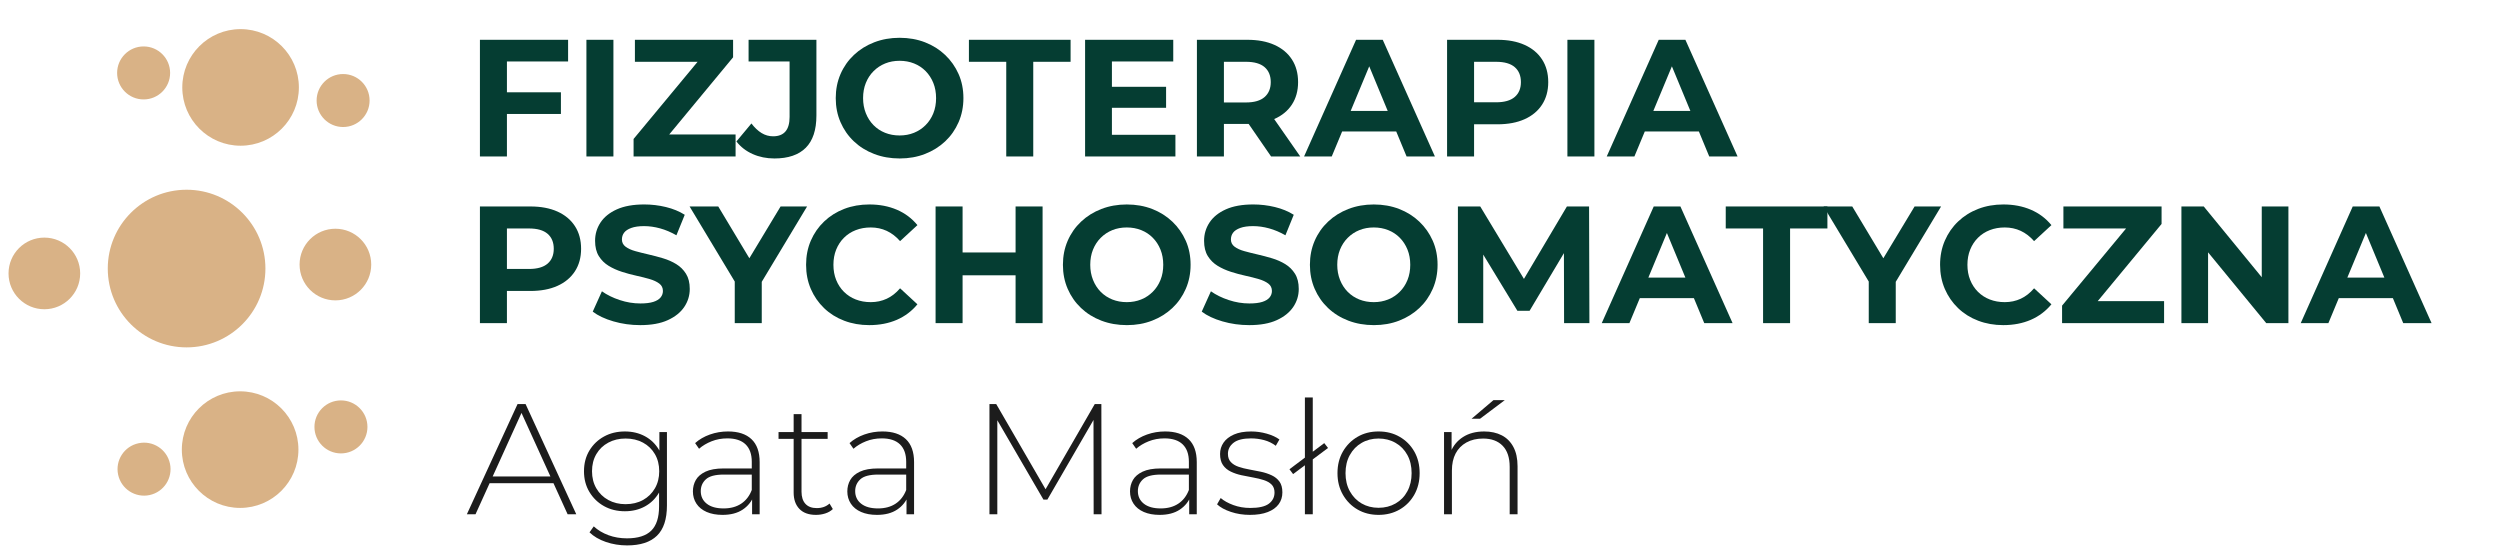 <?xml version="1.0" encoding="UTF-8"?>
<!-- Generator: Adobe Illustrator 15.0.0, SVG Export Plug-In . SVG Version: 6.00 Build 0)  -->
<svg xmlns="http://www.w3.org/2000/svg" xmlns:xlink="http://www.w3.org/1999/xlink" version="1.1" id="Warstwa_1" x="0px" y="0px" width="270px" height="60px" viewBox="0 0 270 60" xml:space="preserve">
<g>
	<path fill="#053D32" d="M54.748,16.898h-2.916v-12.6h9.522v2.34h-6.606V16.898z M54.531,9.968h6.048v2.34h-6.048V9.968z"></path>
	<path fill="#053D32" d="M63.333,16.898v-12.6h2.916v12.6H63.333z"></path>
	<path fill="#053D32" d="M68.427,16.898v-1.89l7.794-9.396l0.36,1.062h-8.01V4.298h10.602v1.89l-7.776,9.396l-0.36-1.062h8.406   v2.376H68.427z"></path>
	<path fill="#053D32" d="M83.637,17.114c-0.852,0-1.635-0.159-2.349-0.477c-0.714-0.317-1.299-0.771-1.755-1.359l1.62-1.944   c0.348,0.456,0.714,0.801,1.098,1.035c0.384,0.234,0.798,0.351,1.242,0.351c1.188,0,1.782-0.696,1.782-2.088V6.638h-4.428v-2.34   h7.326v8.172c0,1.561-0.384,2.725-1.152,3.492C86.253,16.73,85.125,17.114,83.637,17.114z"></path>
	<path fill="#053D32" d="M97.172,17.114c-0.996,0-1.917-0.162-2.763-0.486c-0.846-0.324-1.578-0.78-2.196-1.368   c-0.618-0.587-1.098-1.278-1.44-2.07c-0.342-0.792-0.513-1.656-0.513-2.592s0.171-1.8,0.513-2.592   c0.342-0.792,0.825-1.482,1.449-2.07c0.624-0.588,1.356-1.044,2.196-1.368c0.84-0.324,1.752-0.486,2.736-0.486   c0.996,0,1.911,0.162,2.745,0.486c0.834,0.324,1.56,0.78,2.178,1.368c0.618,0.588,1.101,1.275,1.449,2.061s0.522,1.653,0.522,2.601   c0,0.936-0.174,1.803-0.522,2.601c-0.348,0.798-0.831,1.488-1.449,2.07c-0.618,0.582-1.344,1.035-2.178,1.359   S98.156,17.114,97.172,17.114z M97.155,14.63c0.563,0,1.083-0.096,1.557-0.288c0.474-0.192,0.891-0.468,1.251-0.828   c0.36-0.36,0.639-0.786,0.837-1.278c0.198-0.492,0.297-1.038,0.297-1.638s-0.099-1.146-0.297-1.638   c-0.198-0.492-0.475-0.918-0.828-1.278c-0.354-0.36-0.771-0.636-1.251-0.828c-0.48-0.192-1.002-0.288-1.566-0.288   c-0.564,0-1.083,0.096-1.557,0.288c-0.474,0.192-0.891,0.468-1.251,0.828c-0.36,0.36-0.639,0.786-0.837,1.278   c-0.198,0.492-0.297,1.038-0.297,1.638c0,0.588,0.099,1.131,0.297,1.629c0.198,0.498,0.474,0.927,0.828,1.287   c0.354,0.36,0.771,0.636,1.251,0.828C96.068,14.534,96.59,14.63,97.155,14.63z"></path>
	<path fill="#053D32" d="M108.675,16.898V6.674h-4.032V4.298h10.98v2.376h-4.032v10.224H108.675z"></path>
	<path fill="#053D32" d="M120.087,14.558h6.858v2.34h-9.756v-12.6h9.522v2.34h-6.624V14.558z M119.871,9.374h6.066v2.268h-6.066   V9.374z"></path>
	<path fill="#053D32" d="M129.267,16.898v-12.6h5.454c1.128,0,2.1,0.183,2.915,0.549c0.816,0.366,1.447,0.891,1.891,1.575   s0.666,1.5,0.666,2.448c0,0.936-0.223,1.743-0.666,2.421c-0.443,0.678-1.074,1.197-1.891,1.557c-0.815,0.36-1.787,0.54-2.915,0.54   h-3.834l1.296-1.278v4.788H129.267z M132.183,12.434l-1.296-1.368h3.672c0.899,0,1.571-0.195,2.016-0.585   c0.444-0.39,0.666-0.927,0.666-1.611c0-0.696-0.222-1.236-0.666-1.62c-0.444-0.384-1.116-0.576-2.016-0.576h-3.672l1.296-1.386   V12.434z M137.276,16.898l-3.15-4.572h3.114l3.187,4.572H137.276z"></path>
	<path fill="#053D32" d="M140.84,16.898l5.616-12.6h2.88l5.634,12.6h-3.06l-4.608-11.124h1.152l-4.626,11.124H140.84z    M143.647,14.198l0.774-2.214h6.479l0.793,2.214H143.647z"></path>
	<path fill="#053D32" d="M156.284,16.898v-12.6h5.454c1.128,0,2.1,0.183,2.915,0.549c0.816,0.366,1.447,0.891,1.891,1.575   s0.666,1.5,0.666,2.448c0,0.936-0.223,1.746-0.666,2.43s-1.074,1.209-1.891,1.575c-0.815,0.366-1.787,0.549-2.915,0.549h-3.835   l1.297-1.314v4.788H156.284z M159.2,12.434l-1.297-1.386h3.673c0.899,0,1.571-0.192,2.016-0.576   c0.444-0.384,0.666-0.918,0.666-1.602c0-0.696-0.222-1.236-0.666-1.62c-0.444-0.384-1.116-0.576-2.016-0.576h-3.673l1.297-1.386   V12.434z"></path>
	<path fill="#053D32" d="M169.28,16.898v-12.6h2.916v12.6H169.28z"></path>
	<path fill="#053D32" d="M173.527,16.898l5.616-12.6h2.88l5.634,12.6h-3.06l-4.608-11.124h1.152l-4.626,11.124H173.527z    M176.335,14.198l0.774-2.214h6.479l0.793,2.214H176.335z"></path>
	<path fill="#053D32" d="M51.832,34.898V22.298h5.454c1.127,0,2.1,0.183,2.916,0.549s1.446,0.891,1.89,1.575s0.666,1.5,0.666,2.448   c0,0.936-0.222,1.746-0.666,2.43s-1.074,1.209-1.89,1.575c-0.816,0.366-1.788,0.549-2.916,0.549h-3.834l1.296-1.314v4.789H51.832z    M54.748,30.434l-1.296-1.386h3.672c0.9,0,1.572-0.192,2.016-0.576c0.444-0.384,0.666-0.918,0.666-1.602   c0-0.696-0.222-1.236-0.666-1.62c-0.444-0.384-1.116-0.576-2.016-0.576h-3.672l1.296-1.386V30.434z"></path>
	<path fill="#053D32" d="M69.147,35.113c-1.008,0-1.974-0.135-2.898-0.404s-1.668-0.621-2.232-1.053l0.99-2.196   c0.54,0.384,1.179,0.7,1.917,0.944c0.738,0.246,1.485,0.369,2.241,0.369c0.576,0,1.041-0.057,1.395-0.17s0.615-0.273,0.783-0.477   c0.168-0.205,0.252-0.439,0.252-0.703c0-0.336-0.132-0.603-0.396-0.801c-0.264-0.198-0.612-0.36-1.044-0.486   c-0.432-0.126-0.909-0.246-1.431-0.36c-0.522-0.114-1.044-0.255-1.566-0.423s-0.999-0.384-1.431-0.648   c-0.432-0.264-0.783-0.612-1.053-1.044c-0.27-0.432-0.405-0.984-0.405-1.656c0-0.72,0.195-1.377,0.585-1.971   c0.39-0.594,0.978-1.068,1.764-1.422c0.786-0.354,1.773-0.531,2.961-0.531c0.792,0,1.572,0.093,2.34,0.279   c0.768,0.187,1.446,0.465,2.034,0.837l-0.9,2.214c-0.588-0.336-1.176-0.585-1.764-0.747s-1.164-0.243-1.728-0.243   s-1.026,0.066-1.386,0.198c-0.36,0.132-0.618,0.303-0.774,0.513c-0.156,0.21-0.234,0.453-0.234,0.729   c0,0.324,0.132,0.585,0.396,0.783c0.264,0.198,0.612,0.357,1.044,0.477c0.432,0.12,0.909,0.24,1.431,0.36   c0.522,0.12,1.044,0.258,1.566,0.414c0.522,0.156,0.999,0.366,1.431,0.63c0.432,0.264,0.783,0.612,1.053,1.044   c0.27,0.432,0.405,0.979,0.405,1.638c0,0.708-0.198,1.356-0.594,1.944s-0.987,1.063-1.773,1.422   C71.34,34.934,70.347,35.113,69.147,35.113z"></path>
	<path fill="#053D32" d="M79.353,34.898V29.75l0.666,1.764l-5.544-9.216h3.096l4.248,7.074h-1.782l4.266-7.074h2.862l-5.544,9.216   l0.648-1.764v5.148H79.353z"></path>
	<path fill="#053D32" d="M93.879,35.113c-0.972,0-1.875-0.158-2.709-0.477c-0.834-0.316-1.557-0.77-2.169-1.359   c-0.612-0.588-1.089-1.277-1.431-2.069c-0.342-0.792-0.513-1.662-0.513-2.61c0-0.948,0.171-1.818,0.513-2.61   c0.342-0.792,0.822-1.482,1.44-2.07s1.341-1.041,2.169-1.359c0.828-0.318,1.734-0.477,2.718-0.477c1.092,0,2.079,0.189,2.961,0.567   s1.623,0.933,2.223,1.665l-1.872,1.728c-0.432-0.492-0.912-0.861-1.44-1.107c-0.528-0.246-1.104-0.369-1.728-0.369   c-0.588,0-1.128,0.096-1.62,0.288s-0.918,0.468-1.278,0.828c-0.36,0.36-0.639,0.786-0.837,1.278   c-0.198,0.492-0.297,1.038-0.297,1.638s0.099,1.146,0.297,1.638c0.198,0.492,0.477,0.918,0.837,1.278   c0.36,0.36,0.786,0.637,1.278,0.828c0.492,0.193,1.032,0.289,1.62,0.289c0.624,0,1.2-0.123,1.728-0.369   c0.528-0.246,1.008-0.621,1.44-1.126l1.872,1.728c-0.6,0.732-1.341,1.291-2.223,1.676C95.976,34.922,94.983,35.113,93.879,35.113z"></path>
	<path fill="#053D32" d="M103.959,34.898h-2.916V22.298h2.916V34.898z M109.899,29.732h-6.156v-2.466h6.156V29.732z M109.683,22.298   h2.916v12.601h-2.916V22.298z"></path>
	<path fill="#053D32" d="M121.707,35.113c-0.996,0-1.917-0.16-2.763-0.484c-0.846-0.324-1.578-0.781-2.196-1.369   s-1.098-1.277-1.44-2.07c-0.342-0.792-0.513-1.655-0.513-2.591s0.171-1.8,0.513-2.592c0.342-0.792,0.825-1.482,1.449-2.07   c0.624-0.588,1.356-1.044,2.196-1.368c0.84-0.324,1.752-0.486,2.736-0.486c0.996,0,1.911,0.162,2.745,0.486   c0.834,0.324,1.56,0.78,2.178,1.368c0.618,0.588,1.101,1.275,1.449,2.061s0.522,1.653,0.522,2.601c0,0.936-0.174,1.803-0.522,2.601   c-0.348,0.799-0.831,1.488-1.449,2.07c-0.618,0.582-1.344,1.035-2.178,1.359S122.69,35.113,121.707,35.113z M121.689,32.631   c0.563,0,1.083-0.096,1.557-0.289c0.474-0.191,0.891-0.468,1.251-0.828c0.36-0.359,0.639-0.786,0.837-1.278   c0.198-0.492,0.297-1.038,0.297-1.638s-0.099-1.146-0.297-1.638c-0.198-0.492-0.475-0.918-0.828-1.278   c-0.354-0.36-0.771-0.636-1.251-0.828c-0.48-0.192-1.002-0.288-1.566-0.288c-0.564,0-1.083,0.096-1.557,0.288   c-0.474,0.192-0.891,0.468-1.251,0.828c-0.36,0.36-0.639,0.786-0.837,1.278c-0.198,0.492-0.297,1.038-0.297,1.638   c0,0.588,0.099,1.131,0.297,1.629c0.198,0.498,0.474,0.927,0.828,1.287c0.354,0.36,0.771,0.637,1.251,0.828   C120.603,32.535,121.125,32.631,121.689,32.631z"></path>
	<path fill="#053D32" d="M134.919,35.113c-1.008,0-1.975-0.135-2.898-0.404s-1.668-0.621-2.232-1.053l0.99-2.196   c0.54,0.384,1.179,0.7,1.917,0.944c0.738,0.246,1.485,0.369,2.241,0.369c0.576,0,1.041-0.057,1.395-0.17   c0.354-0.113,0.615-0.273,0.783-0.477c0.168-0.205,0.252-0.439,0.252-0.703c0-0.336-0.132-0.603-0.396-0.801   c-0.265-0.198-0.612-0.36-1.044-0.486c-0.432-0.126-0.909-0.246-1.432-0.36c-0.521-0.114-1.043-0.255-1.565-0.423   c-0.522-0.168-0.999-0.384-1.431-0.648c-0.432-0.264-0.783-0.612-1.053-1.044c-0.27-0.432-0.405-0.984-0.405-1.656   c0-0.72,0.195-1.377,0.585-1.971c0.39-0.594,0.978-1.068,1.764-1.422c0.785-0.354,1.773-0.531,2.961-0.531   c0.792,0,1.572,0.093,2.34,0.279c0.768,0.187,1.446,0.465,2.034,0.837l-0.899,2.214c-0.588-0.336-1.177-0.585-1.765-0.747   s-1.164-0.243-1.728-0.243c-0.564,0-1.026,0.066-1.387,0.198c-0.359,0.132-0.617,0.303-0.773,0.513   c-0.156,0.21-0.234,0.453-0.234,0.729c0,0.324,0.133,0.585,0.396,0.783c0.264,0.198,0.611,0.357,1.044,0.477   c0.432,0.12,0.909,0.24,1.431,0.36c0.521,0.12,1.044,0.258,1.566,0.414c0.521,0.156,0.998,0.366,1.431,0.63   c0.433,0.264,0.783,0.612,1.054,1.044c0.27,0.432,0.404,0.979,0.404,1.638c0,0.708-0.197,1.356-0.594,1.944   s-0.987,1.063-1.773,1.422C137.112,34.934,136.118,35.113,134.919,35.113z"></path>
	<path fill="#053D32" d="M148.382,35.113c-0.996,0-1.916-0.16-2.762-0.484c-0.847-0.324-1.578-0.781-2.197-1.369   c-0.617-0.588-1.098-1.277-1.439-2.07c-0.342-0.792-0.513-1.655-0.513-2.591s0.171-1.8,0.513-2.592s0.825-1.482,1.449-2.07   c0.623-0.588,1.355-1.044,2.195-1.368c0.84-0.324,1.752-0.486,2.736-0.486c0.996,0,1.911,0.162,2.745,0.486   c0.834,0.324,1.56,0.78,2.179,1.368c0.617,0.588,1.1,1.275,1.448,2.061s0.522,1.653,0.522,2.601c0,0.936-0.174,1.803-0.522,2.601   c-0.349,0.799-0.831,1.488-1.448,2.07c-0.619,0.582-1.345,1.035-2.179,1.359S149.366,35.113,148.382,35.113z M148.364,32.631   c0.564,0,1.083-0.096,1.557-0.289c0.475-0.191,0.892-0.468,1.252-0.828c0.359-0.359,0.639-0.786,0.837-1.278   c0.198-0.492,0.297-1.038,0.297-1.638s-0.099-1.146-0.297-1.638c-0.198-0.492-0.475-0.918-0.828-1.278   c-0.354-0.36-0.771-0.636-1.251-0.828c-0.48-0.192-1.002-0.288-1.566-0.288s-1.083,0.096-1.557,0.288   c-0.475,0.192-0.891,0.468-1.251,0.828c-0.36,0.36-0.64,0.786-0.837,1.278c-0.198,0.492-0.297,1.038-0.297,1.638   c0,0.588,0.099,1.131,0.297,1.629c0.197,0.498,0.474,0.927,0.828,1.287c0.354,0.36,0.771,0.637,1.25,0.828   C147.278,32.535,147.8,32.631,148.364,32.631z"></path>
	<path fill="#053D32" d="M157.454,34.898V22.298h2.412l5.364,8.892h-1.278l5.274-8.892h2.394l0.036,12.601h-2.735l-0.019-8.406   h0.504l-4.212,7.074h-1.314l-4.301-7.074h0.611v8.406H157.454z"></path>
	<path fill="#053D32" d="M172.988,34.898l5.616-12.601h2.88l5.634,12.601h-3.06l-4.608-11.125h1.152l-4.626,11.125H172.988z    M175.796,32.197l0.774-2.213h6.479l0.793,2.213H175.796z"></path>
	<path fill="#053D32" d="M190.412,34.898V24.674h-4.032v-2.376h10.98v2.376h-4.032v10.225H190.412z"></path>
	<path fill="#053D32" d="M201.825,34.898V29.75l0.666,1.764l-5.545-9.216h3.097l4.247,7.074h-1.781l4.266-7.074h2.862l-5.544,9.216   l0.648-1.764v5.148H201.825z"></path>
	<path fill="#053D32" d="M216.351,35.113c-0.973,0-1.875-0.158-2.709-0.477c-0.834-0.316-1.557-0.77-2.169-1.359   c-0.612-0.588-1.089-1.277-1.431-2.069s-0.514-1.662-0.514-2.61c0-0.948,0.172-1.818,0.514-2.61s0.821-1.482,1.439-2.07   s1.342-1.041,2.17-1.359c0.827-0.318,1.733-0.477,2.717-0.477c1.092,0,2.08,0.189,2.961,0.567c0.883,0.378,1.623,0.933,2.224,1.665   l-1.872,1.728c-0.432-0.492-0.912-0.861-1.439-1.107c-0.529-0.246-1.105-0.369-1.729-0.369c-0.588,0-1.128,0.096-1.62,0.288   s-0.918,0.468-1.278,0.828c-0.359,0.36-0.639,0.786-0.836,1.278c-0.199,0.492-0.298,1.038-0.298,1.638s0.099,1.146,0.298,1.638   c0.197,0.492,0.477,0.918,0.836,1.278c0.36,0.36,0.786,0.637,1.278,0.828c0.492,0.193,1.032,0.289,1.62,0.289   c0.623,0,1.199-0.123,1.729-0.369c0.527-0.246,1.008-0.621,1.439-1.126l1.872,1.728c-0.601,0.732-1.341,1.291-2.224,1.676   C218.448,34.922,217.454,35.113,216.351,35.113z"></path>
	<path fill="#053D32" d="M222.704,34.898v-1.891l7.795-9.396l0.359,1.062h-8.01v-2.376h10.602v1.89l-7.775,9.396l-0.36-1.063h8.406   v2.377H222.704z"></path>
	<path fill="#053D32" d="M235.593,34.898V22.298h2.411l7.435,9.072h-1.17v-9.072h2.879v12.601h-2.394l-7.452-9.072h1.17v9.072   H235.593z"></path>
	<path fill="#053D32" d="M248.479,34.898l5.617-12.601h2.879l5.635,12.601h-3.061l-4.607-11.125h1.152l-4.627,11.125H248.479z    M251.288,32.197l0.773-2.213h6.48l0.792,2.213H251.288z"></path>
</g>
<g>
	<path fill="#1C1C1C" d="M50.422,55.539l5.474-11.9h0.867l5.474,11.9h-0.935l-5.168-11.355h0.374l-5.151,11.355H50.422z    M52.428,52.189l0.289-0.73h7.123l0.289,0.73H52.428z"></path>
	<path fill="#1C1C1C" d="M67.49,55.215c-0.839,0-1.589-0.184-2.252-0.551c-0.663-0.369-1.19-0.879-1.581-1.531   c-0.391-0.65-0.586-1.396-0.586-2.234c0-0.852,0.195-1.598,0.586-2.244s0.918-1.15,1.581-1.514s1.414-0.543,2.252-0.543   c0.805,0,1.527,0.172,2.167,0.518s1.147,0.84,1.521,1.479c0.374,0.641,0.561,1.408,0.561,2.305c0,0.883-0.187,1.648-0.561,2.295   c-0.374,0.645-0.881,1.145-1.521,1.496S68.295,55.215,67.49,55.215z M67.729,58.904c-0.805,0-1.57-0.125-2.295-0.373   c-0.725-0.25-1.314-0.596-1.768-1.037l0.459-0.646c0.442,0.408,0.972,0.725,1.589,0.953c0.618,0.227,1.283,0.34,1.998,0.34   c1.19,0,2.065-0.279,2.626-0.834s0.841-1.428,0.841-2.617v-2.465l0.17-1.326l-0.136-1.326v-2.908h0.816v7.922   c0,1.486-0.36,2.576-1.08,3.273S69.156,58.904,67.729,58.904z M67.558,54.451c0.714,0,1.343-0.15,1.887-0.451   s0.972-0.719,1.284-1.258c0.312-0.537,0.467-1.152,0.467-1.844c0-0.703-0.156-1.32-0.467-1.854c-0.312-0.533-0.74-0.945-1.284-1.24   s-1.173-0.443-1.887-0.443c-0.691,0-1.312,0.148-1.861,0.443s-0.98,0.707-1.292,1.24c-0.312,0.533-0.467,1.15-0.467,1.854   c0,0.691,0.155,1.307,0.467,1.844c0.312,0.539,0.742,0.957,1.292,1.258S66.867,54.451,67.558,54.451z"></path>
	<path fill="#1C1C1C" d="M78.03,55.607c-0.658,0-1.227-0.105-1.708-0.314c-0.482-0.211-0.85-0.508-1.105-0.893   c-0.255-0.385-0.383-0.828-0.383-1.326c0-0.453,0.104-0.865,0.314-1.232c0.209-0.369,0.558-0.67,1.045-0.902   c0.487-0.23,1.139-0.348,1.955-0.348h3.264v0.662h-3.247c-0.918,0-1.562,0.172-1.93,0.512s-0.552,0.764-0.552,1.273   c0,0.568,0.215,1.021,0.646,1.361s1.037,0.51,1.819,0.51c0.748,0,1.38-0.17,1.896-0.51s0.898-0.834,1.147-1.48l0.238,0.578   c-0.238,0.646-0.644,1.16-1.216,1.539C79.642,55.418,78.914,55.607,78.03,55.607z M81.226,55.539v-2.023l-0.034-0.307v-3.332   c0-0.826-0.224-1.455-0.671-1.887c-0.448-0.43-1.103-0.645-1.963-0.645c-0.612,0-1.182,0.104-1.708,0.314   c-0.527,0.209-0.978,0.479-1.352,0.807l-0.425-0.611c0.442-0.396,0.975-0.707,1.598-0.928s1.275-0.33,1.955-0.33   c1.099,0,1.944,0.277,2.533,0.832c0.589,0.555,0.884,1.383,0.884,2.482v5.627H81.226z"></path>
	<path fill="#1C1C1C" d="M84.082,47.396v-0.732h5.304v0.732H84.082z M88.128,55.607c-0.782,0-1.38-0.215-1.794-0.646   s-0.62-1.02-0.62-1.768v-8.467h0.85v8.381c0,0.566,0.142,1.004,0.425,1.309c0.283,0.307,0.691,0.459,1.224,0.459   c0.555,0,1.014-0.164,1.377-0.492l0.357,0.596c-0.227,0.215-0.501,0.373-0.825,0.475C88.799,55.557,88.468,55.607,88.128,55.607z"></path>
	<path fill="#1C1C1C" d="M94.707,55.607c-0.658,0-1.227-0.105-1.708-0.314c-0.482-0.211-0.85-0.508-1.105-0.893   c-0.255-0.385-0.383-0.828-0.383-1.326c0-0.453,0.104-0.865,0.314-1.232c0.209-0.369,0.558-0.67,1.045-0.902   c0.487-0.23,1.139-0.348,1.955-0.348h3.264v0.662h-3.247c-0.918,0-1.562,0.172-1.93,0.512s-0.552,0.764-0.552,1.273   c0,0.568,0.215,1.021,0.646,1.361s1.037,0.51,1.819,0.51c0.748,0,1.38-0.17,1.896-0.51s0.898-0.834,1.147-1.48l0.238,0.578   c-0.238,0.646-0.644,1.16-1.216,1.539C96.319,55.418,95.591,55.607,94.707,55.607z M97.903,55.539v-2.023l-0.034-0.307v-3.332   c0-0.826-0.224-1.455-0.671-1.887c-0.448-0.43-1.103-0.645-1.963-0.645c-0.612,0-1.182,0.104-1.708,0.314   c-0.527,0.209-0.978,0.479-1.352,0.807l-0.425-0.611c0.442-0.396,0.975-0.707,1.598-0.928s1.275-0.33,1.955-0.33   c1.099,0,1.944,0.277,2.533,0.832c0.589,0.555,0.884,1.383,0.884,2.482v5.627H97.903z"></path>
	<path fill="#1C1C1C" d="M106.861,55.539v-11.9h0.731l5.525,9.537h-0.391l5.508-9.537h0.714l0.017,11.9h-0.85l-0.017-10.592h0.238   l-5.219,9.01h-0.425l-5.236-9.01h0.255v10.592H106.861z"></path>
	<path fill="#1C1C1C" d="M125.238,55.607c-0.658,0-1.227-0.105-1.708-0.314c-0.482-0.211-0.85-0.508-1.105-0.893   c-0.255-0.385-0.383-0.828-0.383-1.326c0-0.453,0.104-0.865,0.314-1.232c0.209-0.369,0.558-0.67,1.045-0.902   c0.487-0.23,1.139-0.348,1.955-0.348h3.264v0.662h-3.247c-0.918,0-1.562,0.172-1.93,0.512s-0.552,0.764-0.552,1.273   c0,0.568,0.215,1.021,0.646,1.361s1.037,0.51,1.819,0.51c0.748,0,1.38-0.17,1.896-0.51s0.898-0.834,1.147-1.48l0.238,0.578   c-0.238,0.646-0.644,1.16-1.216,1.539C126.85,55.418,126.122,55.607,125.238,55.607z M128.434,55.539v-2.023l-0.034-0.307v-3.332   c0-0.826-0.224-1.455-0.671-1.887c-0.448-0.43-1.103-0.645-1.963-0.645c-0.612,0-1.182,0.104-1.708,0.314   c-0.527,0.209-0.978,0.479-1.352,0.807l-0.425-0.611c0.442-0.396,0.975-0.707,1.598-0.928s1.275-0.33,1.955-0.33   c1.099,0,1.944,0.277,2.533,0.832c0.589,0.555,0.884,1.383,0.884,2.482v5.627H128.434z"></path>
	<path fill="#1C1C1C" d="M134.995,55.607c-0.736,0-1.425-0.107-2.064-0.324c-0.641-0.215-1.137-0.486-1.488-0.814l0.391-0.682   c0.34,0.295,0.793,0.547,1.361,0.758c0.566,0.209,1.178,0.314,1.836,0.314c0.929,0,1.598-0.154,2.006-0.459   c0.408-0.307,0.611-0.709,0.611-1.207c0-0.363-0.104-0.648-0.314-0.859c-0.209-0.209-0.49-0.371-0.842-0.484   s-0.736-0.207-1.155-0.281c-0.419-0.072-0.839-0.154-1.259-0.246c-0.419-0.09-0.805-0.221-1.155-0.391   c-0.352-0.17-0.632-0.404-0.842-0.705s-0.314-0.699-0.314-1.199c0-0.453,0.125-0.861,0.374-1.223   c0.249-0.363,0.623-0.656,1.122-0.877s1.122-0.33,1.87-0.33c0.555,0,1.113,0.078,1.674,0.236c0.562,0.16,1.018,0.369,1.369,0.629   l-0.391,0.682c-0.375-0.283-0.794-0.488-1.258-0.613c-0.465-0.123-0.936-0.186-1.412-0.186c-0.861,0-1.492,0.158-1.895,0.475   c-0.403,0.318-0.604,0.715-0.604,1.191c0,0.373,0.104,0.67,0.315,0.891c0.209,0.223,0.49,0.393,0.841,0.512   c0.352,0.119,0.737,0.215,1.156,0.289c0.419,0.072,0.839,0.154,1.258,0.246c0.419,0.09,0.805,0.219,1.156,0.383   c0.351,0.164,0.632,0.391,0.841,0.68c0.21,0.289,0.314,0.678,0.314,1.164c0,0.488-0.133,0.912-0.398,1.275   c-0.268,0.363-0.66,0.646-1.182,0.85S135.755,55.607,134.995,55.607z"></path>
	<path fill="#1C1C1C" d="M139.653,51.203l-0.391-0.525l3.757-2.822l0.408,0.525L139.653,51.203z M140.929,55.539V42.926h0.85v12.613   H140.929z"></path>
	<path fill="#1C1C1C" d="M148.885,55.607c-0.851,0-1.606-0.193-2.27-0.578s-1.19-0.918-1.581-1.598   c-0.391-0.682-0.586-1.457-0.586-2.33c0-0.883,0.195-1.662,0.586-2.338c0.391-0.674,0.918-1.203,1.581-1.588   c0.663-0.387,1.419-0.578,2.27-0.578s1.609,0.191,2.278,0.578c0.668,0.385,1.195,0.914,1.58,1.588   c0.386,0.676,0.578,1.455,0.578,2.338c0,0.873-0.192,1.648-0.578,2.33c-0.385,0.68-0.912,1.213-1.58,1.598   C150.494,55.414,149.735,55.607,148.885,55.607z M148.885,54.842c0.681,0,1.292-0.156,1.836-0.467   c0.544-0.313,0.97-0.752,1.274-1.318c0.307-0.566,0.459-1.219,0.459-1.955c0-0.748-0.152-1.402-0.459-1.963   c-0.305-0.561-0.73-0.998-1.274-1.309c-0.544-0.313-1.155-0.469-1.836-0.469s-1.29,0.156-1.827,0.469   c-0.539,0.311-0.964,0.748-1.275,1.309c-0.313,0.561-0.467,1.215-0.467,1.963c0,0.736,0.154,1.389,0.467,1.955   c0.312,0.566,0.736,1.006,1.275,1.318C147.595,54.686,148.204,54.842,148.885,54.842z"></path>
	<path fill="#1C1C1C" d="M160.292,46.598c0.725,0,1.357,0.139,1.896,0.416s0.958,0.697,1.258,1.258s0.45,1.256,0.45,2.082v5.186   h-0.85v-5.117c0-0.998-0.252-1.756-0.757-2.277s-1.21-0.783-2.116-0.783c-0.691,0-1.292,0.143-1.803,0.426   c-0.51,0.283-0.897,0.68-1.164,1.189c-0.266,0.51-0.399,1.123-0.399,1.836v4.727h-0.851v-8.875h0.816v2.465l-0.119-0.271   c0.272-0.703,0.721-1.254,1.344-1.656S159.385,46.598,160.292,46.598z M158.932,45.221l2.363-2.008h1.224l-2.669,2.008H158.932z"></path>
</g>
<circle fill="#D9B286" cx="20.152" cy="29.004" r="8.513"></circle>
<circle fill="#D9B286" cx="4.79" cy="29.53" r="3.869"></circle>
<circle fill="#D9B286" cx="36.223" cy="28.572" r="3.869"></circle>
<circle fill="#D9B286" cx="25.983" cy="9.441" r="6.296"></circle>
<circle fill="#D9B286" cx="15.511" cy="7.877" r="2.862"></circle>
<circle fill="#D9B286" cx="37.055" cy="10.857" r="2.861"></circle>
<circle fill="#D9B286" cx="25.934" cy="48.559" r="6.296"></circle>
<path fill="#D9B286" d="M18.355,50.068c0.331,1.545-0.652,3.066-2.198,3.398c-1.545,0.332-3.067-0.654-3.399-2.199  c-0.331-1.545,0.653-3.066,2.198-3.396C16.502,47.537,18.023,48.521,18.355,50.068z"></path>
<circle fill="#D9B286" cx="36.822" cy="46.106" r="2.862"></circle>
</svg>
